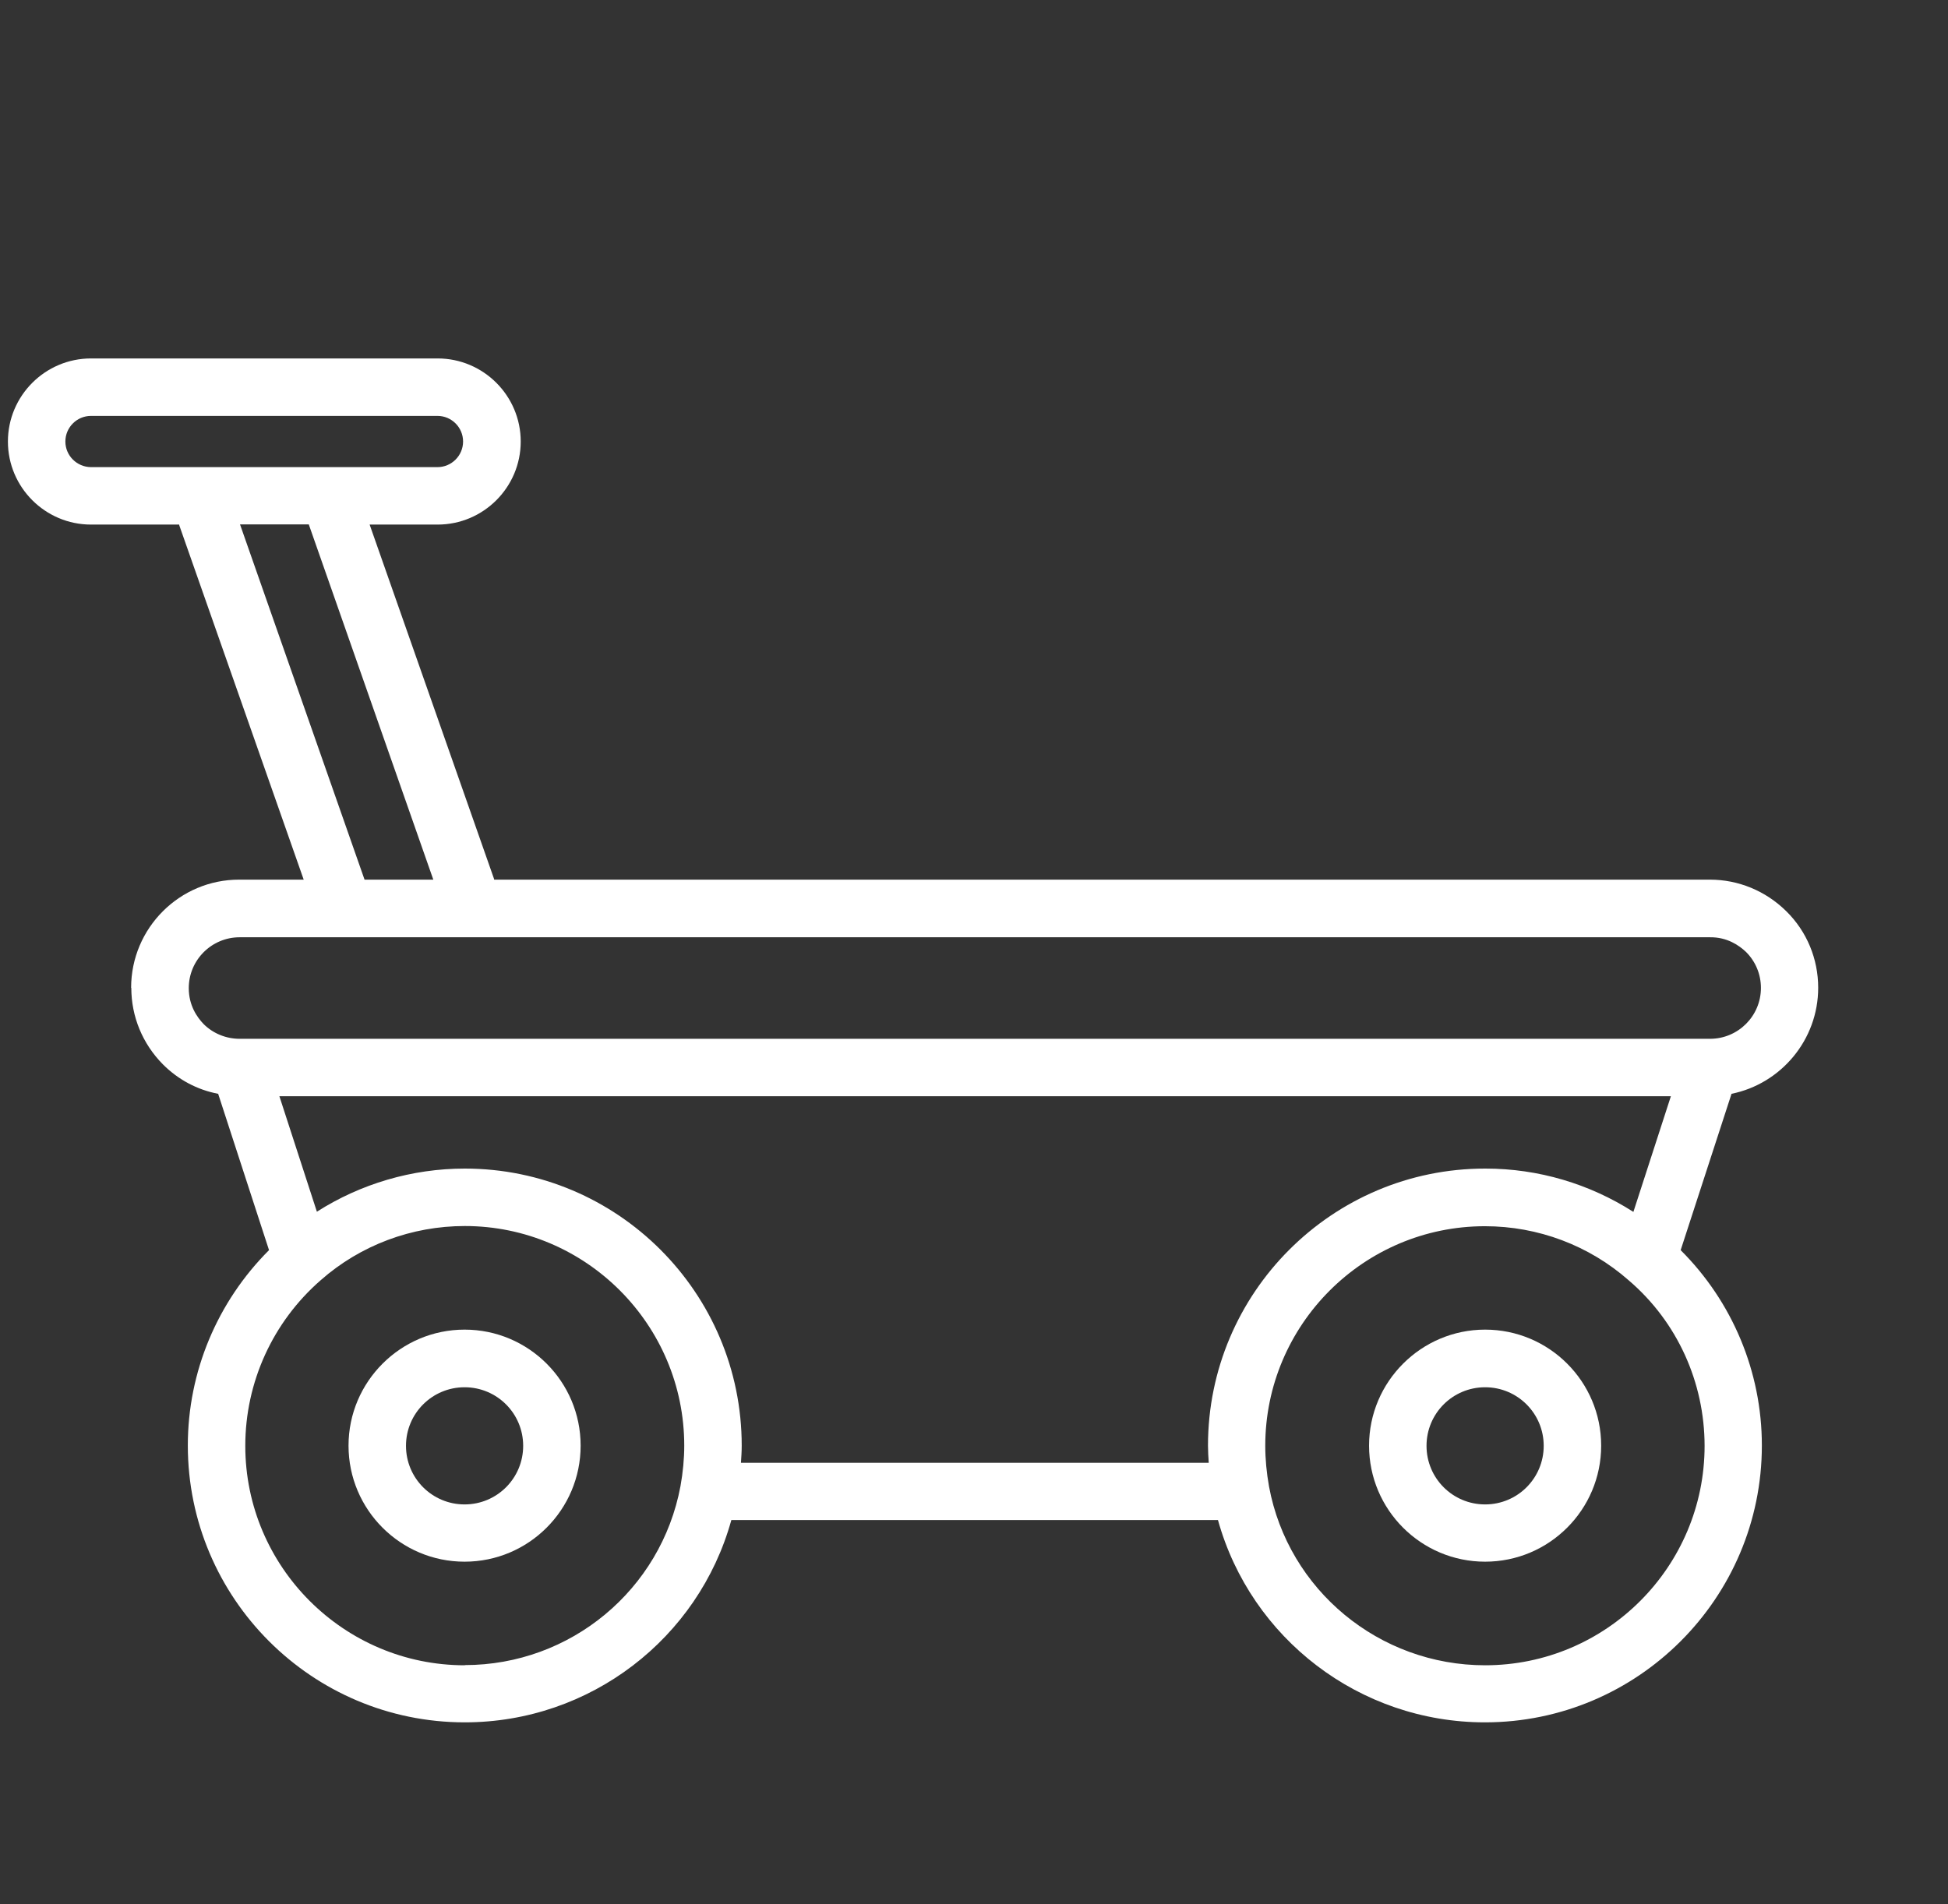 <?xml version="1.0" encoding="UTF-8"?>
<svg id="Capa_1" xmlns="http://www.w3.org/2000/svg" version="1.1" viewBox="0 0 103.4 101.1">
  <rect x="0" y="0" width="103.4" height="101.1" fill="#333333" stroke="none"/>
  <!-- Generator: Adobe Illustrator 29.7.1, SVG Export Plug-In . SVG Version: 2.1.1 Build 8)  -->
  <defs>
    <style>
      .st0 {
        fill: #fff;
      }
    </style>
  </defs>
  <path class="st0" d="M24.66,70.59c-3.39,0-6.16,2.76-6.16,6.16s2.76,6.16,6.16,6.16,6.16-2.76,6.16-6.16-2.76-6.16-6.16-6.16ZM24.66,79.87c-1.72,0-3.11-1.39-3.11-3.11s1.39-3.11,3.11-3.11,3.11,1.39,3.11,3.11-1.39,3.11-3.11,3.11Z"/>
  <path class="st0" d="M78.83,70.59c-3.39,0-6.16,2.76-6.16,6.16s2.76,6.16,6.16,6.16,6.16-2.76,6.16-6.16-2.76-6.16-6.16-6.16ZM78.83,79.87c-1.72,0-3.11-1.39-3.11-3.11s1.39-3.11,3.11-3.11,3.11,1.39,3.11,3.11-1.39,3.11-3.11,3.11Z"/>
  <path class="st0" d="M6.97,52.45c0,1.51.59,2.96,1.68,4.06.81.81,1.82,1.35,2.93,1.56l2.7,8.3c-2.74,2.74-4.31,6.45-4.31,10.37,0,8.11,6.59,14.7,14.7,14.7,6.65,0,12.41-4.45,14.15-10.74h25.83c1.75,6.29,7.52,10.74,14.17,10.74,8.11,0,14.7-6.59,14.7-14.7,0-3.92-1.57-7.64-4.31-10.37l2.7-8.3c2.62-.53,4.6-2.86,4.6-5.63,0-1.53-.6-2.99-1.7-4.07-1.1-1.08-2.54-1.67-4.05-1.67H26.23s-.01-.04-.01-.05l-6.6-18.8h3.61c2.43,0,4.41-1.98,4.41-4.41s-1.98-4.41-4.41-4.41H4.83c-2.43,0-4.41,1.98-4.41,4.41s1.98,4.41,4.41,4.41h4.68s.01.04.01.05l6.6,18.8h-3.41c-3.17-.01-5.75,2.57-5.75,5.74h0ZM78.83,62.04c-8.12,0-14.71,6.6-14.71,14.71,0,.3.02.61.04.91h-24.83c.02-.3.04-.61.04-.91,0-8.12-6.59-14.71-14.7-14.71-2.8,0-5.53.81-7.85,2.29l-1.99-6.13h73.86l-1.99,6.14c-2.33-1.49-5.04-2.3-7.85-2.3h0ZM24.67,88.41c-6.42,0-11.65-5.23-11.65-11.65,0-3.38,1.46-6.58,4.01-8.8,2.1-1.85,4.82-2.87,7.64-2.87,6.42,0,11.65,5.23,11.65,11.66,0,.7-.07,1.43-.2,2.15-1.03,5.51-5.84,9.5-11.45,9.5ZM90.48,76.76c0,6.42-5.22,11.65-11.65,11.65-5.62,0-10.45-3.99-11.47-9.49-.13-.73-.2-1.46-.2-2.16,0-6.43,5.23-11.66,11.66-11.66,2.82,0,5.53,1.02,7.64,2.88,2.57,2.2,4.02,5.41,4.02,8.79h0ZM92.68,50.54c.51.51.79,1.19.79,1.91,0,1.49-1.21,2.7-2.7,2.7H12.72c-.72,0-1.4-.28-1.9-.77-.37-.38-.8-1.01-.8-1.92,0-1.49,1.21-2.7,2.7-2.7h78.05c.91-.01,1.54.43,1.91.78h0ZM3.47,23.44c0-.75.61-1.36,1.36-1.36h18.39c.75,0,1.36.61,1.36,1.36s-.61,1.36-1.36,1.36H4.82c-.74-.01-1.35-.61-1.35-1.36ZM12.74,27.84h3.65l6.61,18.86h-3.65l-6.61-18.86Z"/>
</svg>